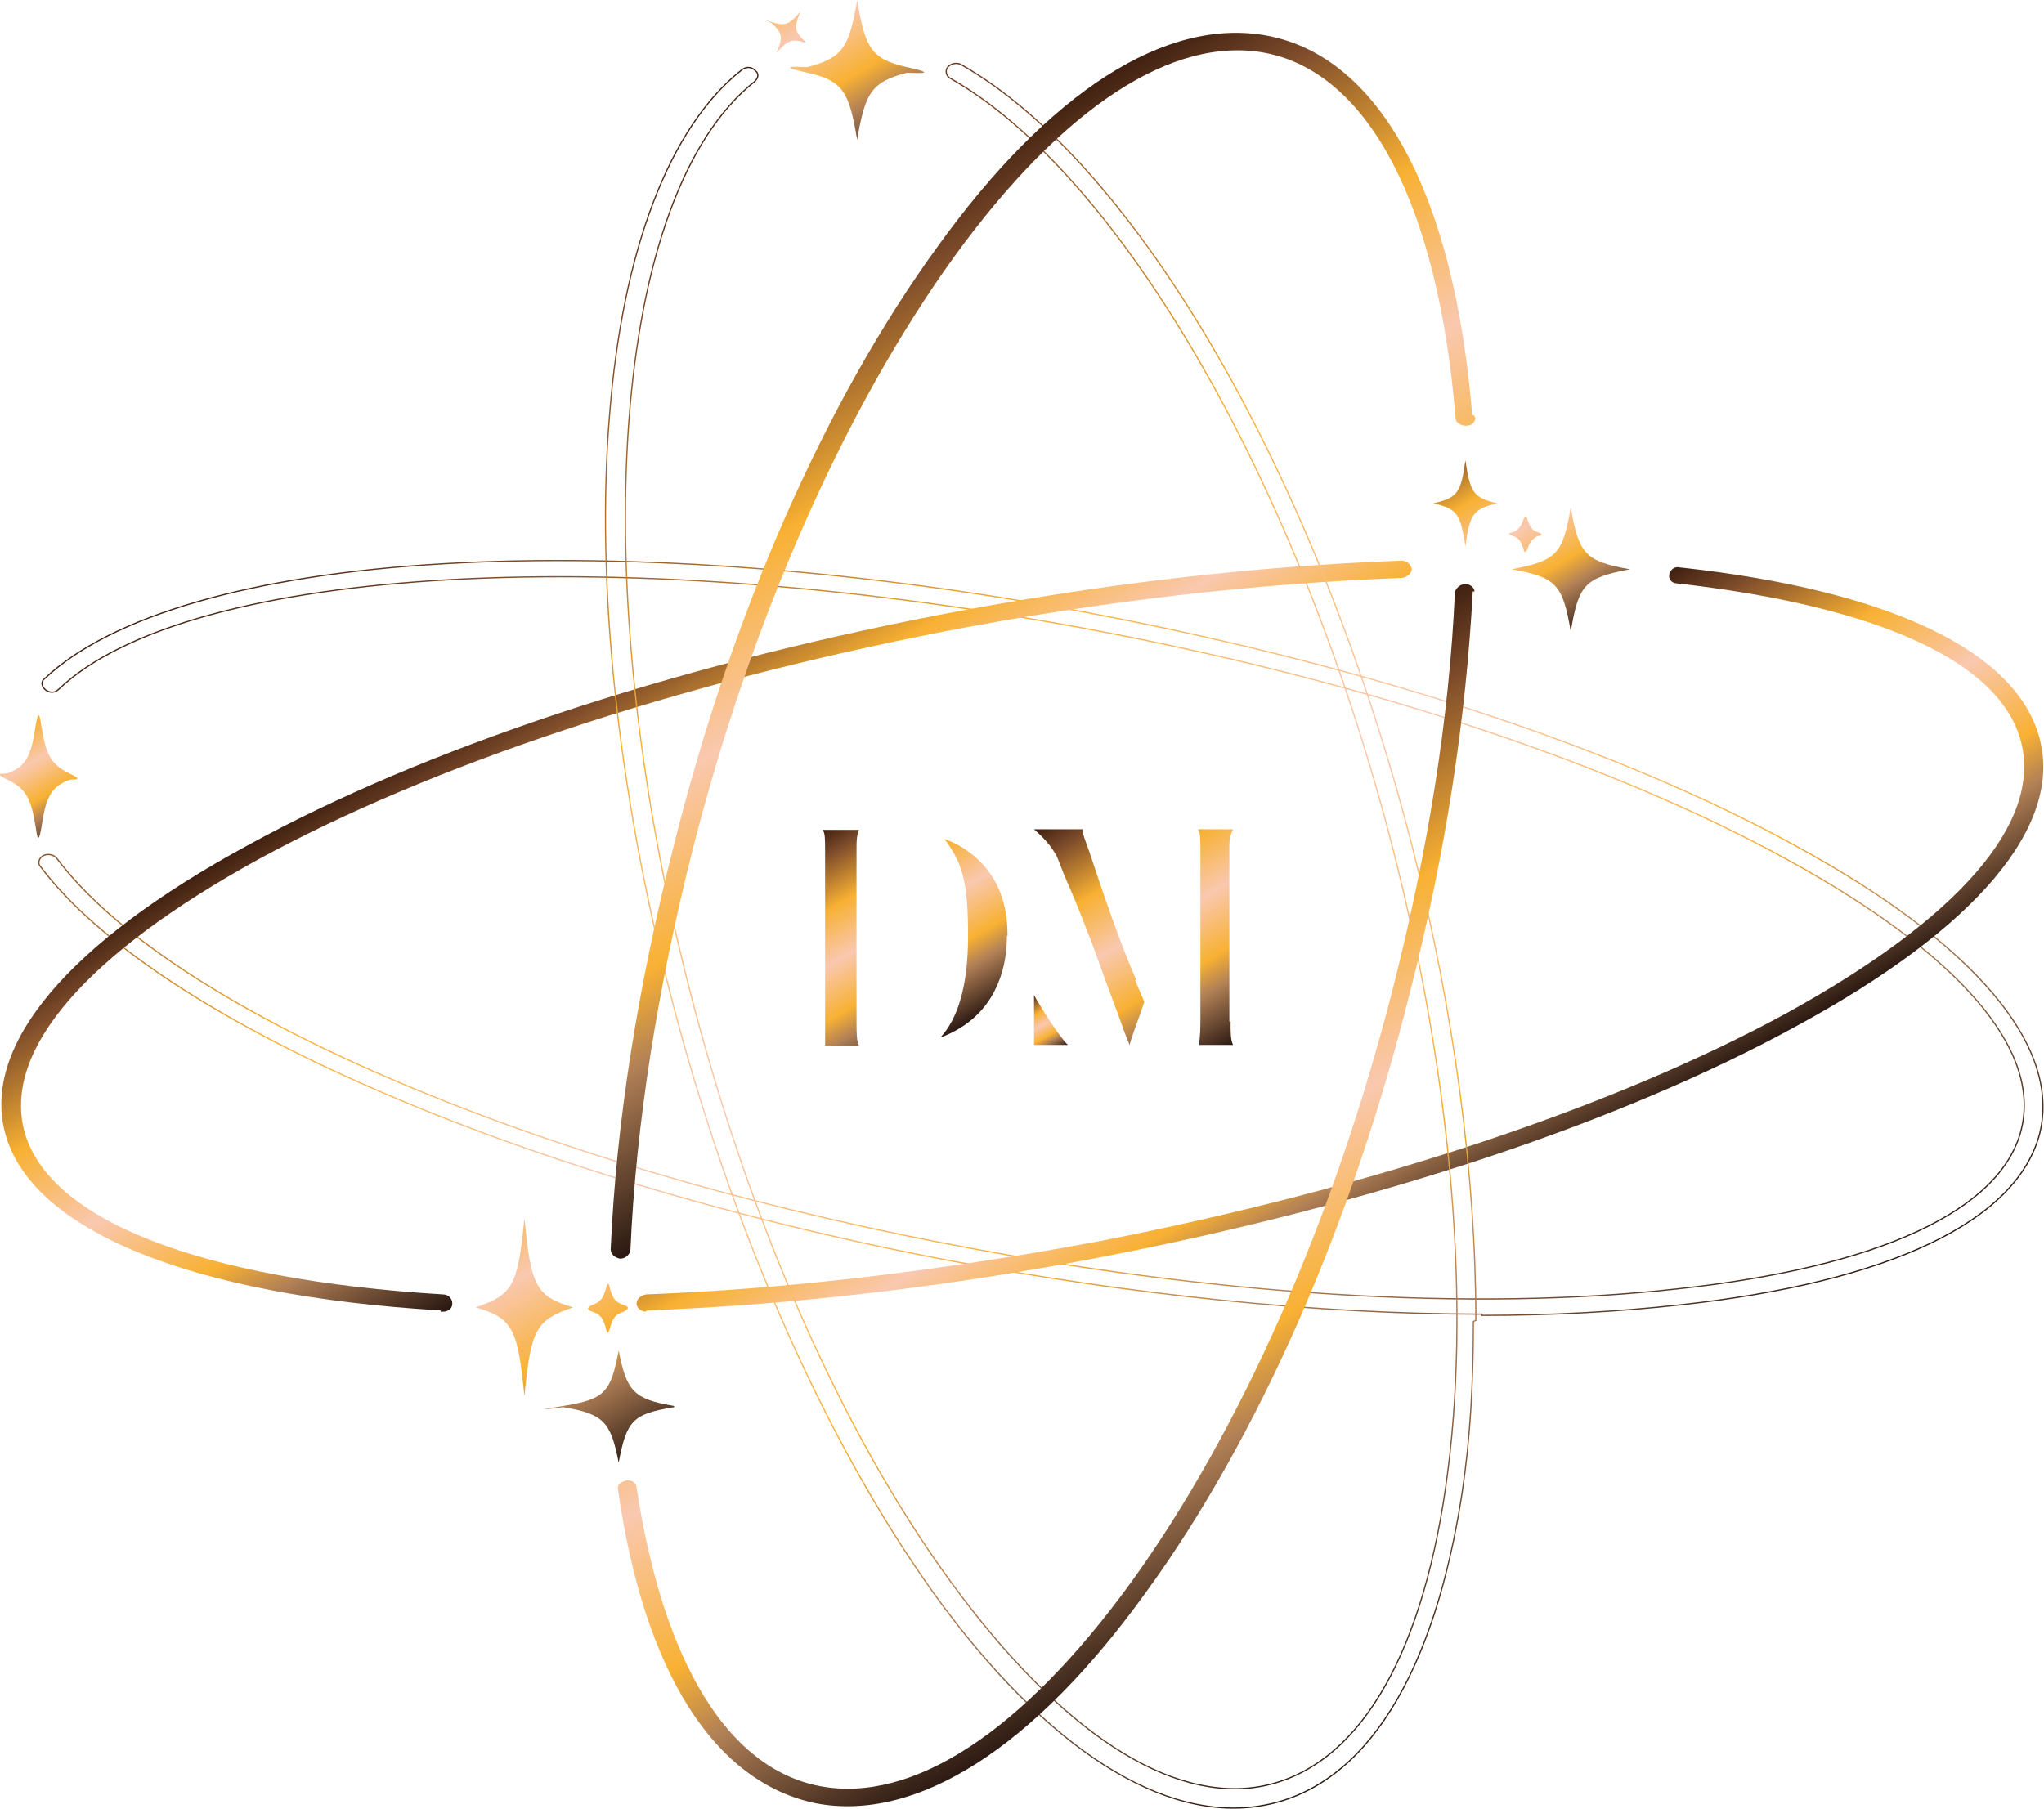 <?xml version="1.0" encoding="UTF-8"?> <svg xmlns="http://www.w3.org/2000/svg" xmlns:xlink="http://www.w3.org/1999/xlink" id="logotype-n" version="1.1" viewBox="0 0 331.7 293.6"><defs><style> .st0 { fill: url(#Dégradé_sans_nom_9); } .st1 { fill: url(#Dégradé_sans_nom_6); } .st2 { fill: url(#Dégradé_sans_nom_7); } .st3 { fill: url(#Dégradé_sans_nom_5); } .st4 { fill: url(#Dégradé_sans_nom_2); } .st5 { fill: url(#Dégradé_sans_nom_3); } .st6 { fill: url(#Dégradé_sans_nom_8); } .st7 { stroke: url(#Dégradé_sans_nom); } .st7, .st8 { fill: none; stroke-miterlimit: 10; stroke-width: .2px; } .st8 { stroke: url(#Dégradé_sans_nom_4); } .st9 { fill: url(#Dégradé_sans_nom_13); } .st10 { fill: url(#Dégradé_sans_nom_10); } .st11 { fill: url(#Dégradé_sans_nom_12); } .st12 { fill: url(#Dégradé_sans_nom_11); } </style><linearGradient id="Dégradé_sans_nom" data-name="Dégradé sans nom" x1="224.6" y1="593.9" x2="107.7" y2="391.5" gradientTransform="translate(0 -340.6)" gradientUnits="userSpaceOnUse"><stop offset="0" stop-color="#2b1912"></stop><stop offset=".2" stop-color="#b18056"></stop><stop offset=".3" stop-color="#f8b133"></stop><stop offset=".5" stop-color="#f9c8af"></stop><stop offset=".7" stop-color="#f8b133"></stop><stop offset=".9" stop-color="#7e4c2b"></stop><stop offset="1" stop-color="#3f2011"></stop></linearGradient><linearGradient id="Dégradé_sans_nom_2" data-name="Dégradé sans nom 2" x1="236.4" y1="539.1" x2="199.2" y2="474.7" gradientTransform="translate(0 -340.6)" gradientUnits="userSpaceOnUse"><stop offset="0" stop-color="#2b1912"></stop><stop offset=".2" stop-color="#b18056"></stop><stop offset=".3" stop-color="#f8b133"></stop><stop offset=".5" stop-color="#f9c8af"></stop><stop offset=".7" stop-color="#f8b133"></stop><stop offset=".9" stop-color="#7e4c2b"></stop><stop offset="1" stop-color="#3f2011"></stop></linearGradient><linearGradient id="Dégradé_sans_nom_3" data-name="Dégradé sans nom 3" x1="136.4" y1="516.2" x2="95.6" y2="445.6" gradientTransform="translate(0 -340.6)" gradientUnits="userSpaceOnUse"><stop offset="0" stop-color="#2b1912"></stop><stop offset=".2" stop-color="#b18056"></stop><stop offset=".3" stop-color="#f8b133"></stop><stop offset=".5" stop-color="#f9c8af"></stop><stop offset=".7" stop-color="#f8b133"></stop><stop offset=".9" stop-color="#7e4c2b"></stop><stop offset="1" stop-color="#3f2011"></stop></linearGradient><linearGradient id="Dégradé_sans_nom_4" data-name="Dégradé sans nom 4" x1="241.1" y1="614.7" x2="97" y2="365.3" gradientTransform="translate(0 -340.6)" gradientUnits="userSpaceOnUse"><stop offset="0" stop-color="#2b1912"></stop><stop offset=".2" stop-color="#b18056"></stop><stop offset=".3" stop-color="#f8b133"></stop><stop offset=".5" stop-color="#f9c8af"></stop><stop offset=".7" stop-color="#f8b133"></stop><stop offset=".9" stop-color="#7e4c2b"></stop><stop offset="1" stop-color="#3f2011"></stop></linearGradient><linearGradient id="Dégradé_sans_nom_5" data-name="Dégradé sans nom 5" x1="214.6" y1="594.6" x2="151.2" y2="485.1" gradientTransform="translate(0 -340.6)" gradientUnits="userSpaceOnUse"><stop offset="0" stop-color="#2b1912"></stop><stop offset=".2" stop-color="#b18056"></stop><stop offset=".3" stop-color="#f8b133"></stop><stop offset=".5" stop-color="#f9c8af"></stop><stop offset=".7" stop-color="#f8b133"></stop><stop offset=".9" stop-color="#7e4c2b"></stop><stop offset="1" stop-color="#3f2011"></stop></linearGradient><linearGradient id="Dégradé_sans_nom_6" data-name="Dégradé sans nom 6" x1="187" y1="494.9" x2="123.6" y2="385.1" gradientTransform="translate(0 -340.6)" gradientUnits="userSpaceOnUse"><stop offset="0" stop-color="#2b1912"></stop><stop offset=".2" stop-color="#b18056"></stop><stop offset=".3" stop-color="#f8b133"></stop><stop offset=".5" stop-color="#f9c8af"></stop><stop offset=".7" stop-color="#f8b133"></stop><stop offset=".9" stop-color="#7e4c2b"></stop><stop offset="1" stop-color="#3f2011"></stop></linearGradient><linearGradient id="Dégradé_sans_nom_7" data-name="Dégradé sans nom 7" x1="12.2" y1="476.9" x2="-2.1" y2="452" gradientTransform="translate(0 -340.6)" gradientUnits="userSpaceOnUse"><stop offset="0" stop-color="#2b1912"></stop><stop offset=".2" stop-color="#b18056"></stop><stop offset=".3" stop-color="#f8b133"></stop><stop offset=".5" stop-color="#f9c8af"></stop><stop offset=".7" stop-color="#f8b133"></stop><stop offset=".9" stop-color="#7e4c2b"></stop><stop offset="1" stop-color="#3f2011"></stop></linearGradient><linearGradient id="Dégradé_sans_nom_8" data-name="Dégradé sans nom 8" x1="257.7" y1="443.3" x2="237.6" y2="408.7" gradientTransform="translate(0 -340.6)" gradientUnits="userSpaceOnUse"><stop offset="0" stop-color="#2b1912"></stop><stop offset=".2" stop-color="#b18056"></stop><stop offset=".3" stop-color="#f8b133"></stop><stop offset=".5" stop-color="#f9c8af"></stop><stop offset=".7" stop-color="#f8b133"></stop><stop offset=".9" stop-color="#7e4c2b"></stop><stop offset="1" stop-color="#3f2011"></stop></linearGradient><linearGradient id="Dégradé_sans_nom_9" data-name="Dégradé sans nom 9" x1="103.8" y1="577.9" x2="68.3" y2="516.2" gradientTransform="translate(0 -340.6)" gradientUnits="userSpaceOnUse"><stop offset="0" stop-color="#2b1912"></stop><stop offset=".2" stop-color="#b18056"></stop><stop offset=".3" stop-color="#f8b133"></stop><stop offset=".5" stop-color="#f9c8af"></stop><stop offset=".7" stop-color="#f8b133"></stop><stop offset=".9" stop-color="#7e4c2b"></stop><stop offset="1" stop-color="#3f2011"></stop></linearGradient><linearGradient id="Dégradé_sans_nom_10" data-name="Dégradé sans nom 10" x1="146.7" y1="365.7" x2="121.3" y2="322" gradientTransform="translate(0 -340.6)" gradientUnits="userSpaceOnUse"><stop offset="0" stop-color="#2b1912"></stop><stop offset=".2" stop-color="#b18056"></stop><stop offset=".3" stop-color="#f8b133"></stop><stop offset=".5" stop-color="#f9c8af"></stop><stop offset=".7" stop-color="#f8b133"></stop><stop offset=".9" stop-color="#7e4c2b"></stop><stop offset="1" stop-color="#3f2011"></stop></linearGradient><linearGradient id="Dégradé_sans_nom_11" data-name="Dégradé sans nom 11" x1="154.3" y1="508.3" x2="134.8" y2="474.6" gradientTransform="translate(0 -340.6)" gradientUnits="userSpaceOnUse"><stop offset="0" stop-color="#2b1912"></stop><stop offset=".2" stop-color="#b18056"></stop><stop offset=".3" stop-color="#f8b133"></stop><stop offset=".5" stop-color="#f9c8af"></stop><stop offset=".7" stop-color="#f8b133"></stop><stop offset=".9" stop-color="#7e4c2b"></stop><stop offset="1" stop-color="#3f2011"></stop></linearGradient><linearGradient id="Dégradé_sans_nom_12" data-name="Dégradé sans nom 12" x1="201.4" y1="509.4" x2="178.2" y2="469.3" gradientTransform="translate(0 -340.6)" gradientUnits="userSpaceOnUse"><stop offset="0" stop-color="#2b1912"></stop><stop offset=".2" stop-color="#b18056"></stop><stop offset=".3" stop-color="#f8b133"></stop><stop offset=".5" stop-color="#f9c8af"></stop><stop offset=".7" stop-color="#f8b133"></stop><stop offset=".9" stop-color="#7e4c2b"></stop><stop offset="1" stop-color="#3f2011"></stop></linearGradient><linearGradient id="Dégradé_sans_nom_13" data-name="Dégradé sans nom 13" x1="171.3" y1="511.5" x2="166.3" y2="502.8" gradientTransform="translate(0 -340.6)" gradientUnits="userSpaceOnUse"><stop offset="0" stop-color="#2b1912"></stop><stop offset=".2" stop-color="#b18056"></stop><stop offset=".3" stop-color="#f8b133"></stop><stop offset=".5" stop-color="#f9c8af"></stop><stop offset=".7" stop-color="#f8b133"></stop><stop offset=".9" stop-color="#7e4c2b"></stop><stop offset="1" stop-color="#3f2011"></stop></linearGradient></defs><g id="_x3C_sigle_x3E_"><g id="_x3C_lines_x3E_"><path class="st7" d="M240.6,213.3c-26.9,0-57.3-3.1-88.1-9-68.7-13.3-127.3-38.9-145.9-63.6-.6-.6-.2-1.5.4-1.8.7-.4,1.7-.2,2.2.4,18.2,24.3,76.1,49.4,144.1,62.5,43.5,8.5,85.7,11.1,118.9,7.4,32.6-3.5,52.5-12.7,55.8-25.8s-10.1-28.6-38-43.9c-28.2-15.5-67.8-28.7-111.3-37-76.8-14.7-148-10.9-169.2,9.4-.6.6-1.5.6-2.2,0-.6-.6-.7-1.3,0-1.8,10.7-10.1,33.5-16.8,64.7-18.6,31.1-1.8,69.5,1.1,107.4,8.5,43.9,8.5,83.7,21.7,112.2,37.4,28.9,15.8,42.9,32.4,39.4,46.6-3.7,14.2-24.3,24.1-58.4,27.8-10,1.1-20.6,1.7-31.9,1.7h-.2v-.2Z"></path><path class="st4" d="M104.8,212.9c-.7,0-1.5-.6-1.5-1.3s.6-1.3,1.5-1.5c23.6-.9,48.3-3.9,73.9-8.7,43.5-8.5,83.1-21.6,111.3-37,27.8-15.3,41.3-30.8,38-43.9s-23.2-22.1-55.8-25.8c-.9,0-1.5-.7-1.3-1.5s.9-1.3,1.7-1.1c34.1,3.7,54.7,13.6,58.4,27.8,3.7,14.2-10.3,30.8-39.4,46.6-28.6,15.7-68.4,28.9-112.2,37.4-25.6,5-50.7,7.9-74.4,8.8h0l-.2.2Z"></path><path class="st5" d="M71.6,212.7h0c-40.9-2.4-66.7-13.1-70.8-28.9-3.7-14.2,10.3-30.8,39.4-46.6,28.6-15.7,68.4-28.9,112.2-37.4,25.8-5,51-7.9,75-8.8.9,0,1.5.6,1.7,1.3,0,.7-.6,1.3-1.5,1.5-23.6.9-48.6,3.7-74.4,8.7-43.5,8.5-83.1,21.6-111.3,37C14.1,154.8.6,170.3,3.9,183.4c3.7,14.6,28.6,24.3,68,26.7.9,0,1.5.7,1.5,1.5s-.7,1.3-1.5,1.3h-.4v-.2Z"></path></g><g id="_x3C_lines_x3E_1"><path class="st8" d="M239.5,214.2c0-23.4-3.5-49.8-10.3-76.7-15.3-59.7-44.6-110.7-73.2-127-.7-.4-1.7-.2-2.2.4s-.2,1.5.4,1.8c27.8,15.8,56.8,66.2,71.9,125.3,9.6,37.8,12.7,74.4,8.5,103.4-4.1,28.4-14.6,45.5-29.7,48.5-14.9,2.9-32.8-8.8-50.5-33-17.9-24.5-33-59-42.6-96.7-17.1-66.7-12.5-128.6,10.7-147,.6-.6.7-1.3,0-1.8-.6-.6-1.5-.6-2.2,0-11.6,9.2-19.3,29.1-21.4,56.2-2.2,27.1,1.3,60.3,9.8,93.4,9.8,38.1,25.1,72.8,42.9,97.7,18.2,25.2,37.4,37.4,53.6,34.3,16.4-3.1,27.6-21.2,32.1-50.9,1.3-8.7,1.8-17.9,1.8-27.6l.4-.2h0Z"></path><path class="st3" d="M239.3,96.1c0-.7-.7-1.3-1.5-1.3s-1.5.6-1.7,1.3c-.9,20.5-4.4,42-10,64.1-9.6,37.8-24.9,72.2-42.6,96.7-17.5,24.1-35.4,35.9-50.5,33-14.9-2.9-25.4-20.1-29.7-48.5,0-.7-.9-1.3-1.7-1.1s-1.5.7-1.3,1.5c4.2,29.7,15.7,47.5,32.1,50.9,16.4,3.1,35.4-9,53.6-34.3,18.1-24.9,33.4-59.5,42.9-97.7,5.7-22.3,9-44,10.1-64.7h.3Z"></path><path class="st1" d="M238.9,67.3h0c-2.9-35.6-14.9-58-33.2-61.5-16.4-3.1-35.4,9-53.6,34.3-18.1,24.9-33.4,59.5-42.9,97.7-5.7,22.5-9.2,44.4-10.1,65,0,.7.6,1.3,1.5,1.5.9,0,1.5-.6,1.7-1.3.9-20.6,4.4-42.4,10-64.7,9.6-37.8,24.9-72.2,42.6-96.7,17.5-24.1,35.4-35.9,50.5-33,16.8,3.3,28,24.9,30.8,59.2,0,.7.7,1.3,1.7,1.3s1.5-.6,1.5-1.3l-.2-.4h-.3Z"></path></g><g id="_x3C_star_x3E_"><path class="st2" d="M11.2,126.6c-2.8,1.1-3.7,2.6-4.4,7.2s-.9.6-1.1,0c-.7-4.4-1.7-5.9-4.4-7.2s-.6-.9,0-1.1c2.8-1.1,3.7-2.6,4.4-7.2s.9-.6,1.1,0c.7,4.4,1.7,5.9,4.4,7.2s.6.9,0,1.1Z"></path><path class="st6" d="M249.6,87c-.9.4-1.3.9-1.7,2s-.6.4-.7,0c-.4-1.1-.7-1.7-1.7-2s-.4-.6,0-.6c.9-.4,1.3-.9,1.7-2s.6-.4.7,0c.4,1.1.7,1.7,1.7,2s.4.6,0,.6ZM243,81.7c-3.9-.9-4.4-1.7-5.2-7-.7,5.3-1.3,6.1-5.2,7,3.9.9,4.4,1.7,5.2,7,.7-5.3,1.3-6.1,5.2-7ZM264.5,92.4c-7.2-1.3-8.3-2.4-9.6-10.1-1.3,7.6-2.2,8.7-9.6,10.1,7.2,1.3,8.3,2.4,9.6,10.1,1.3-7.6,2.2-8.7,9.6-10.1Z"></path><path class="st0" d="M98.3,215.5c-.4-1.5-.9-2.2-2.2-2.6s-.4-.9,0-1.1c1.3-.4,1.8-1.1,2.2-2.6s.6-.6.7,0c.4,1.5.9,2.2,2.2,2.6s.4.9,0,1.1c-1.3.4-1.8,1.1-2.2,2.6s-.6.6-.7,0ZM109.4,228.4v-.2c-6.6-1.1-7.7-2.4-9-9-1.3,6.8-2.2,7.9-9,9s0,.2,0,.2c6.6,1.1,7.7,2.4,9,9,1.3-6.8,2.2-7.9,9-9ZM93,212.2c-6.1-1.8-6.8-3.5-7.9-14.4-1.1,10.9-1.8,12.3-7.9,14.4,6.1,1.8,6.8,3.5,7.9,14.4,1.1-10.9,1.8-12.3,7.9-14.4Z"></path><path class="st10" d="M139.1,22.7c-1.3-7.7-2.2-9.6-8.1-10.9s-.6-.9,0-.9c5.7-1.5,6.8-3.1,8.1-10.9,1.3,7.7,2.2,9.6,8.1,10.9s.6.9,0,.9c-5.7,1.5-6.8,3.1-8.1,10.9ZM130.6,6.9s.2,0,0-.2c-1.7-1.7-1.8-2.2-.7-4.8-1.8,2-2.4,2.4-4.6,1.7s-.2,0,0,.2c1.7,1.7,1.8,2.2.7,4.8,1.8-2,2.4-2.4,4.6-1.7Z"></path></g><g><path class="st12" d="M139.4,134.6c-.4,1.1-.4,2.2-.4,2.8v28.4c0,2,0,3.1.4,3.9h-5.5v-31.7c0-1.8,0-2.8-.4-3.3h5.9ZM163.4,151.9c0,3.9-.9,7.2-2.6,10-1.8,2.9-4.4,5-7.9,6.4h-.2c2.6-2.9,4.4-7.9,4.4-16.4s-.9-11.2-2.9-14.4c-.4-.6-.6-.9-.9-1.3,1.7.6,2.9,1.3,4.1,2.2,4.1,3.1,6.1,7.6,6.1,13.3v.2h-.1Z"></path><path class="st11" d="M184.2,159.1l1.5,3.5c-.7,2.2-1.7,4.6-2.4,7-.4-.9-1.5-3.9-1.8-4.8-1.1-2.9-2.6-7-4.4-12-.9-2.2-2-5.3-3.9-9.6-.6-1.3-1.1-2.8-1.7-4.2-.9-1.7-2.2-3.1-3.7-4.4h7.9v.4c0,.3.4,1.4,1.1,3.3,2.8,8.5,5.3,15.5,7.6,20.8h-.2ZM199.7,165.7c0,2,0,3.1.4,3.9h-5.5c0-.6.2-1.5.2-3.5v-28.2c0-1.8,0-2.8-.4-3.3h5.7c-.6,1.1-.6,2.2-.6,2.8v28.4h.2,0Z"></path><path class="st9" d="M173.3,169.6h-5.5v-8.1c.9,1.7,4.1,6.8,5.5,8.1Z"></path></g></g></svg> 